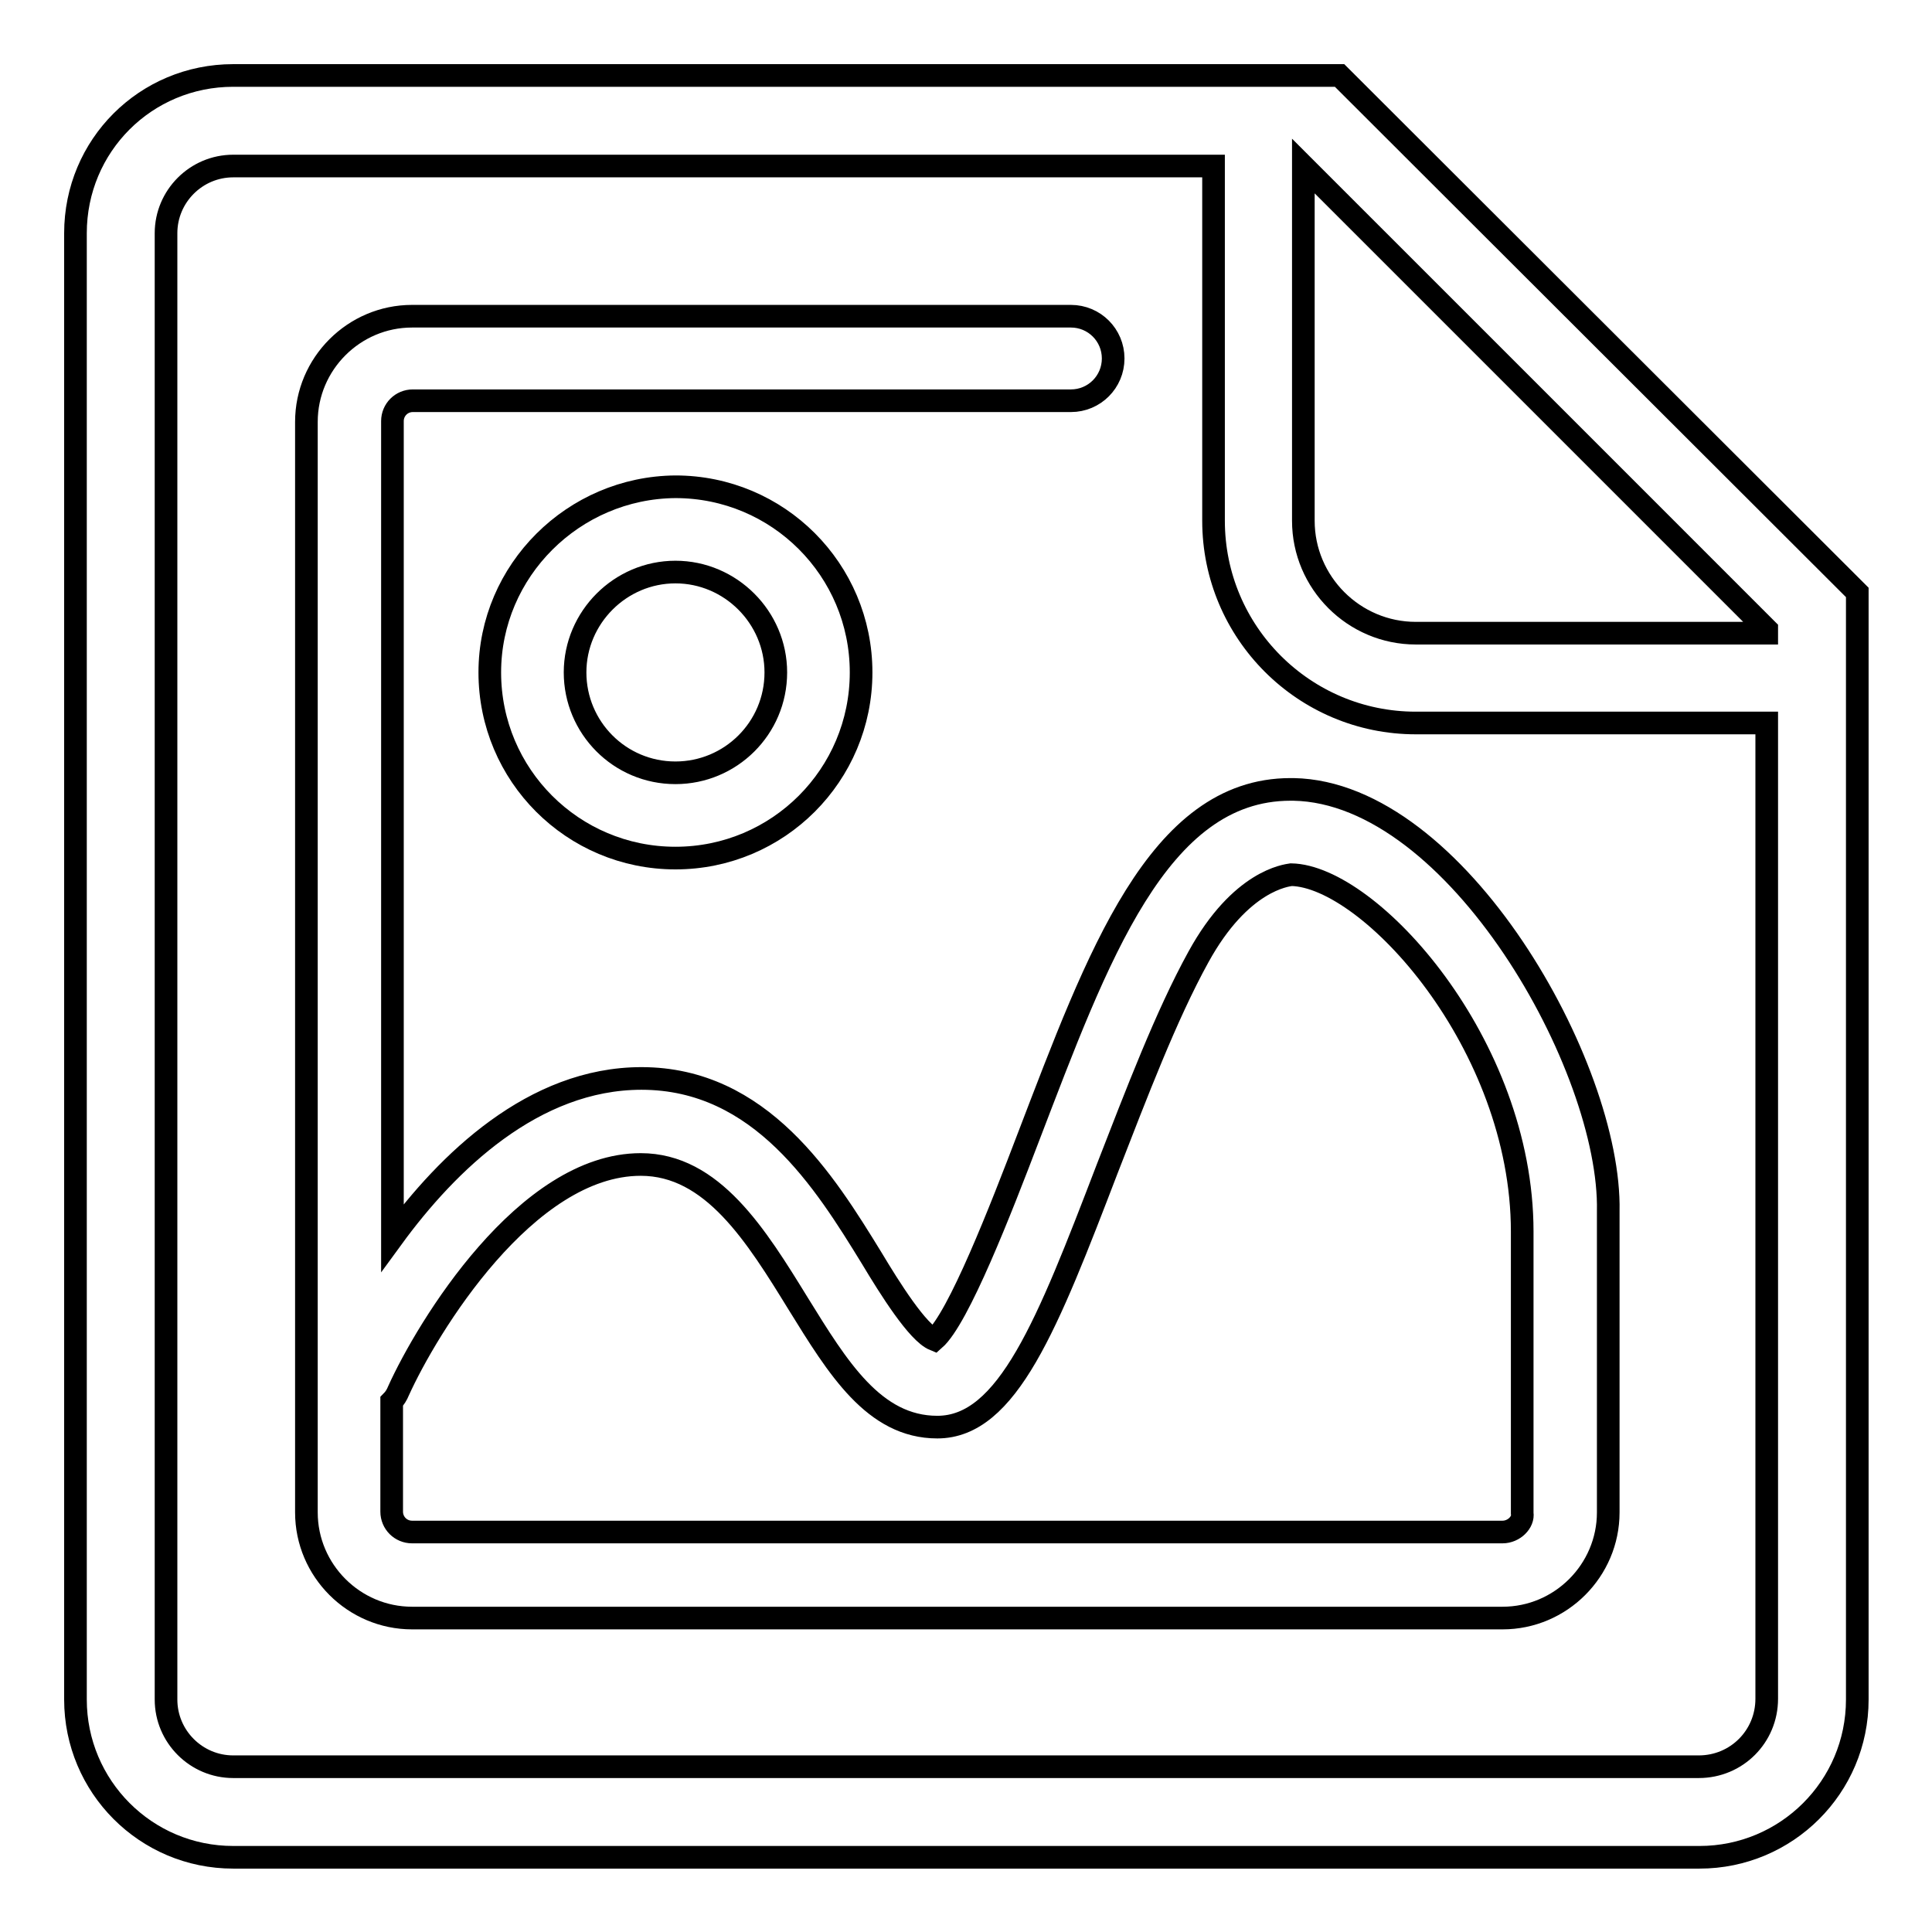 <?xml version="1.0" encoding="utf-8"?>
<!-- Svg Vector Icons : http://www.onlinewebfonts.com/icon -->
<!DOCTYPE svg PUBLIC "-//W3C//DTD SVG 1.1//EN" "http://www.w3.org/Graphics/SVG/1.1/DTD/svg11.dtd">
<svg version="1.1" xmlns="http://www.w3.org/2000/svg" xmlns:xlink="http://www.w3.org/1999/xlink" x="0px" y="0px" viewBox="0 0 256 256" enable-background="new 0 0 256 256" xml:space="preserve">
<g><g><path stroke-width="3" fill-opacity="0" stroke="#000000"  d="M177.5,10H30.9C19.3,10,10,19.3,10,30.9v194.3c0,11.5,9.3,20.9,20.9,20.9h194.3c11.5,0,20.9-9.3,20.9-20.9V78.5L177.5,10z M234.1,83.4v0.5h-46.5c-8.2,0-14.9-6.7-14.9-14.9V22L234.1,83.4z M225.1,234.1H30.9c-4.9,0-8.9-4-8.9-8.9V30.9c0-4.9,4-8.9,8.9-8.9h129.8h0.1V69c0,14.8,12,26.8,26.8,26.8h46.5v129.3C234.1,230.1,230.1,234.1,225.1,234.1z"/><path stroke-width="3" fill-opacity="0" stroke="#000000"  d="M171.4,104.6c-0.1,0-0.3,0-0.4,0c-17.6,0-25.6,22.3-34.7,46c-3.7,9.7-9.3,24.1-12.5,26.9c-2.2-0.9-5.9-6.8-8.3-10.8c-6.2-10.1-14.7-23.8-30.5-23.8c-14.3,0-25.7,11.1-33,21.1V55.8c0-1.5,1.2-2.7,2.7-2.7h87.2c3.1,0,5.6-2.5,5.6-5.6s-2.5-5.6-5.6-5.6H54.6c-7.7,0-14,6.3-14,14v144.5c0,7.7,6.3,14,14,14h144.5c7.7,0,14-6.3,14-14v-39.5c0,0,0-0.1,0-0.2c0-0.1,0-0.2,0-0.2C213.5,141.4,193,105,171.4,104.6z M199.1,203H54.6c-1.5,0-2.7-1.2-2.7-2.7v-14.6c0.4-0.4,0.7-0.9,0.9-1.4c3.8-8.4,16.9-30,32.1-30c9.5,0,15.3,9.4,20.9,18.5c5.2,8.4,10,16.3,18.4,16.3c9.3,0,14.6-13.6,22.5-34.2c3.9-10,7.8-20.3,12.1-28.1c5.6-10.2,11.7-10.8,12.3-10.9c10.4,0.2,30.6,22.4,30.6,47.3l0,0v37.3C201.9,201.7,200.6,203,199.1,203z"/><path stroke-width="3" fill-opacity="0" stroke="#000000"  d="M64.9,89.1c0,13.6,11,24.6,24.6,24.6c13.6,0,24.6-11,24.6-24.6s-11-24.6-24.6-24.6C76,64.6,64.9,75.6,64.9,89.1z M102.8,89.1c0,7.4-6,13.3-13.3,13.3c-7.4,0-13.3-6-13.3-13.3c0-7.3,6-13.3,13.3-13.3S102.8,81.8,102.8,89.1z"/></g></g>
</svg>